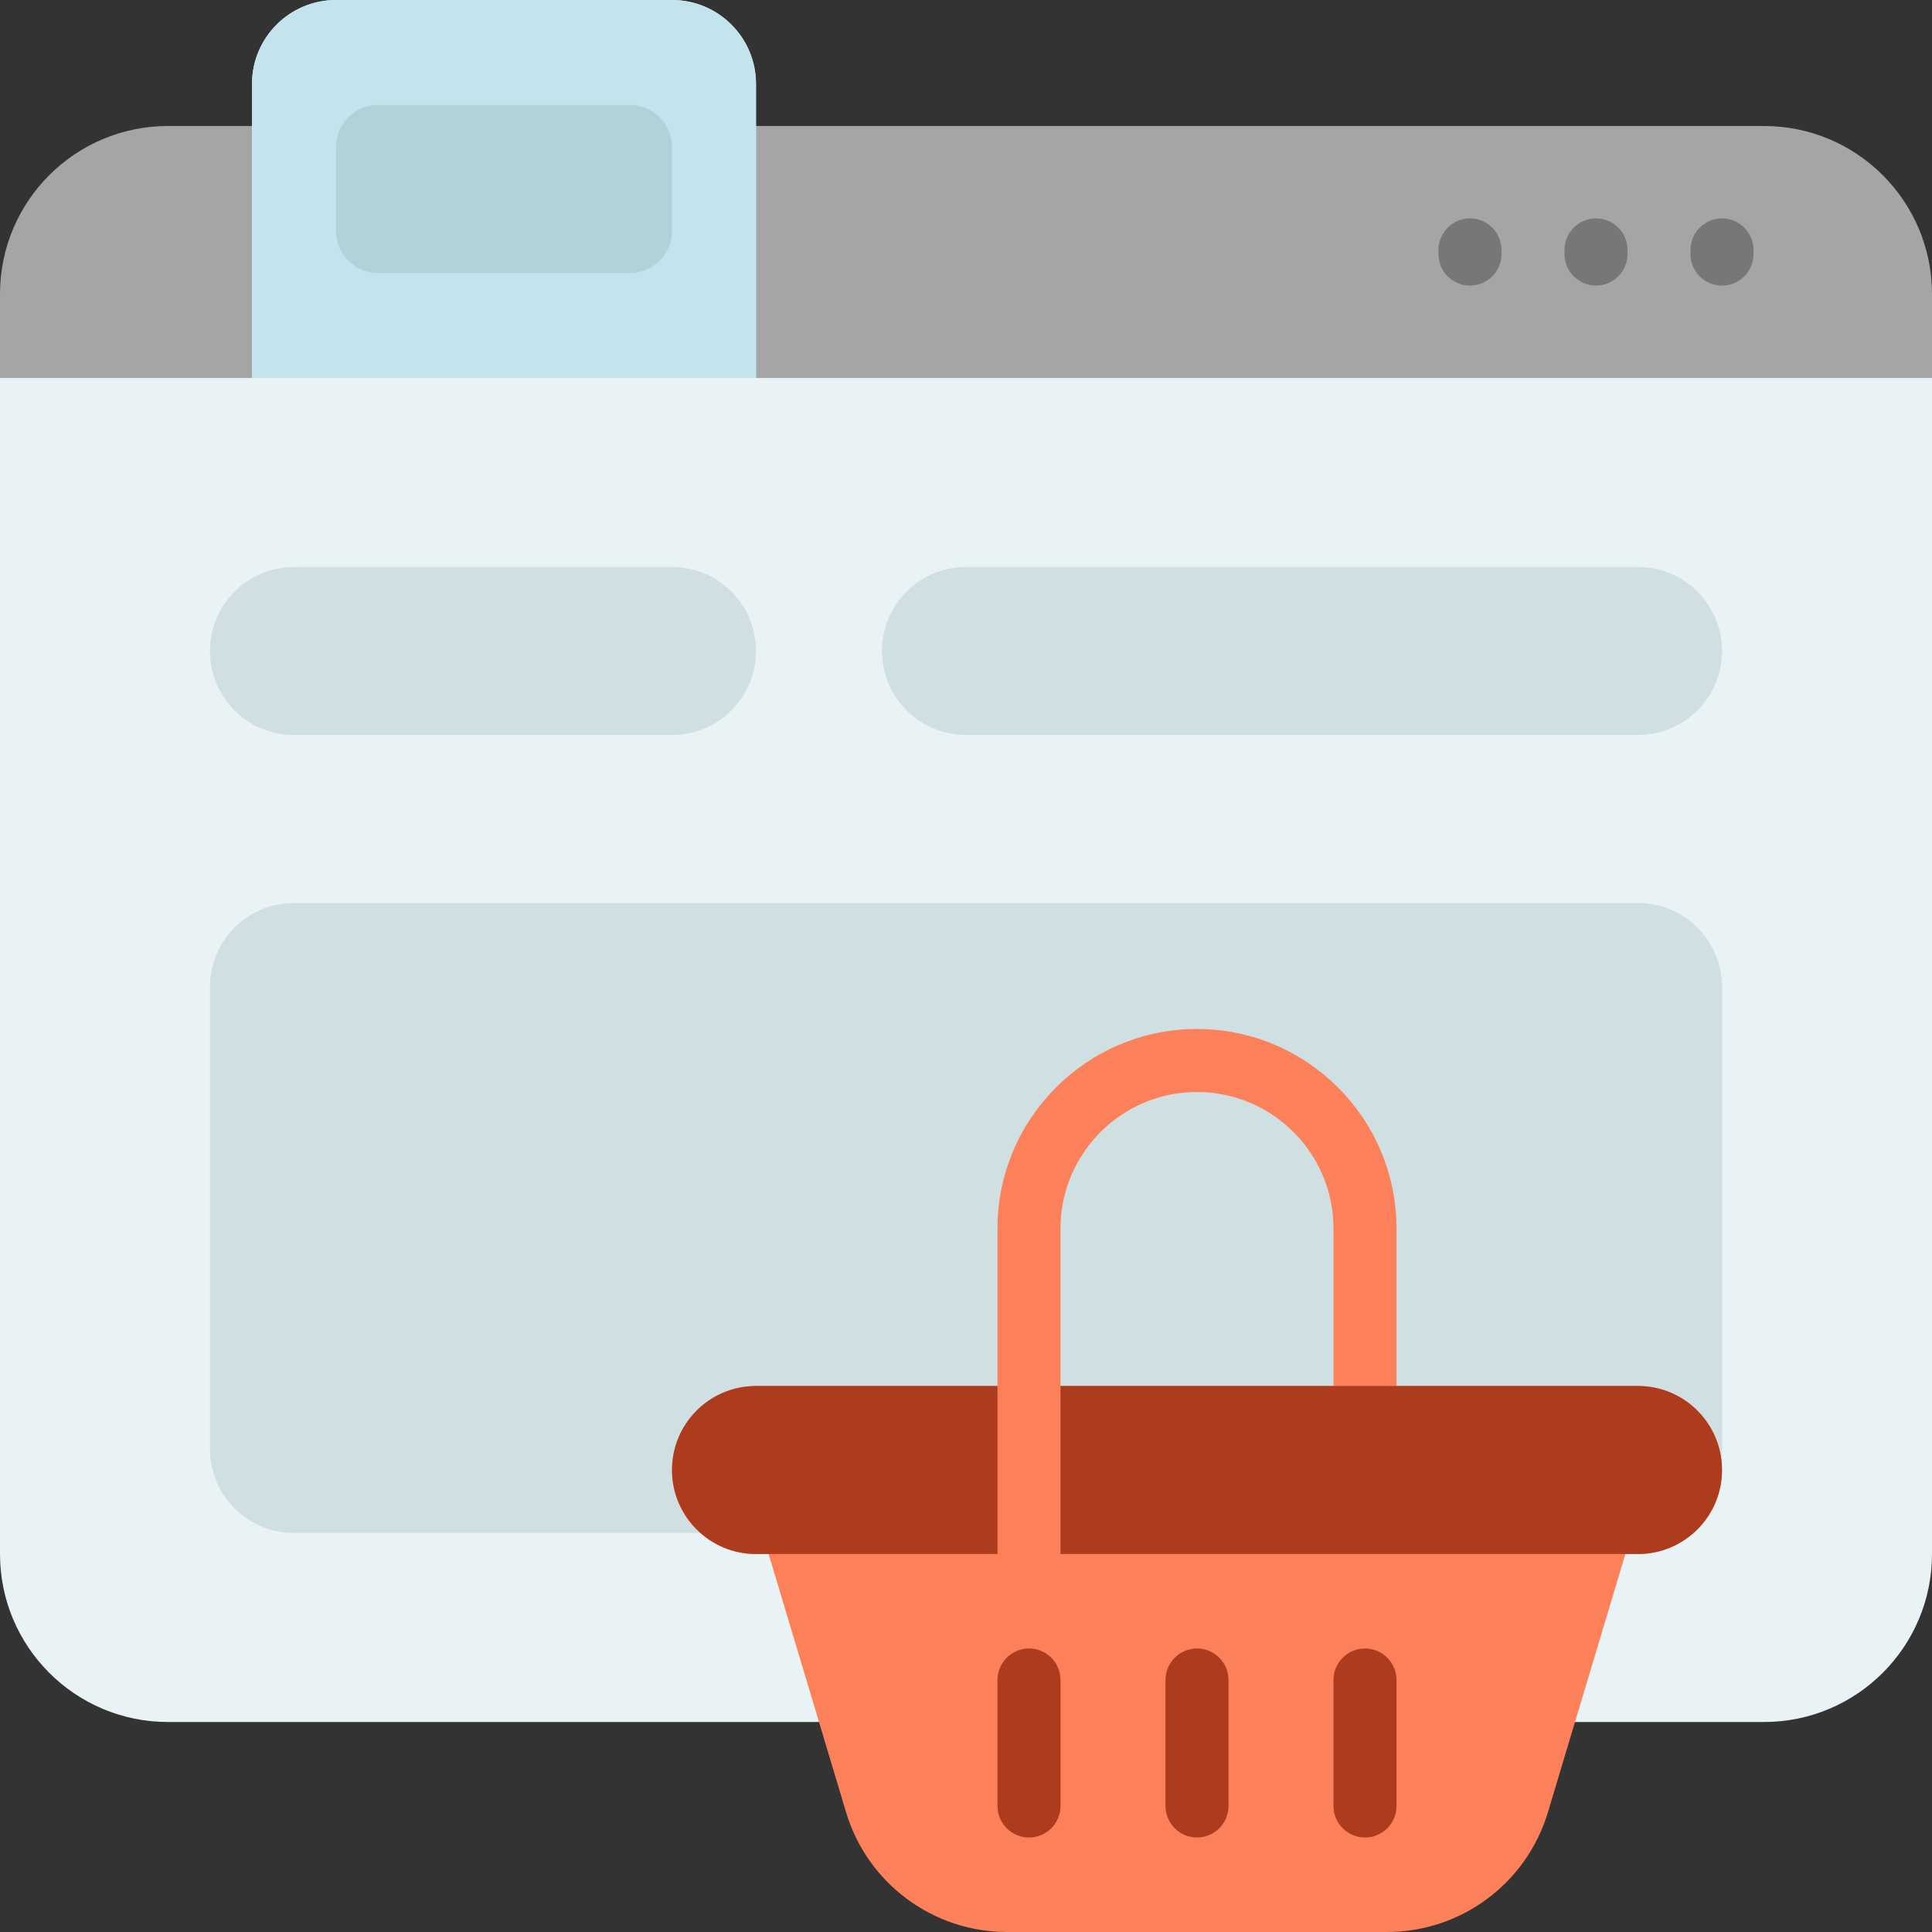 <?xml version="1.0" encoding="iso-8859-1"?>
<!-- Uploaded to: SVG Repo, www.svgrepo.com, Generator: SVG Repo Mixer Tools -->
<svg height="800px" width="800px" version="1.1" id="Layer_1" xmlns="http://www.w3.org/2000/svg" xmlns:xlink="http://www.w3.org/1999/xlink" 
	 viewBox="0 0 512 512" xml:space="preserve">
<rect x="0" y="0" width="512" height="512" fill="#333333" stroke="none"/>
<path style="fill:#A5A5A5;" d="M512,77.913v44.522H0V77.913c0-24.588,19.933-44.522,44.522-44.522h422.957
	C492.066,33.391,512,53.325,512,77.913z"/>
<path style="fill:#777777;" d="M397.913,66.226v1.113c0,4.61-3.738,8.348-8.348,8.348c-4.61,0-8.348-3.738-8.348-8.348v-1.113
	c0-4.61,3.738-8.348,8.348-8.348C394.175,57.878,397.913,61.616,397.913,66.226z M422.957,57.878c-4.61,0-8.348,3.738-8.348,8.348
	v1.113c0,4.61,3.738,8.348,8.348,8.348c4.61,0,8.348-3.738,8.348-8.348v-1.113C431.304,61.616,427.567,57.878,422.957,57.878z
	 M456.348,57.878c-4.61,0-8.348,3.738-8.348,8.348v1.113c0,4.61,3.738,8.348,8.348,8.348s8.348-3.738,8.348-8.348v-1.113
	C464.696,61.616,460.958,57.878,456.348,57.878z"/>
<path style="fill:#E9F2F4;" d="M512,100.174v311.652c0,24.588-19.933,44.522-44.522,44.522H44.522
	C19.933,456.348,0,436.414,0,411.826V100.174h66.783V22.261C66.783,9.966,76.749,0,89.043,0h89.043
	c12.295,0,22.261,9.966,22.261,22.261v77.913H512z"/>
<path style="fill:#C3E4ED;" d="M200.348,22.261v77.913H66.783V22.261C66.783,9.966,76.749,0,89.043,0h89.043
	C190.382,0,200.348,9.966,200.348,22.261z"/>
<path style="fill:#B2D1D8;" d="M178.087,38.957v22.261c0,6.147-4.983,11.13-11.13,11.13h-66.783c-6.147,0-11.13-4.983-11.13-11.13
	V38.957c0-6.147,4.983-11.13,11.13-11.13h66.783C173.104,27.826,178.087,32.809,178.087,38.957z"/>
<path style="fill:#CFDFE2;" d="M434.087,406.261H77.913c-12.295,0-22.261-9.966-22.261-22.261V261.565
	c0-12.295,9.966-22.261,22.261-22.261h356.174c12.295,0,22.261,9.966,22.261,22.261V384
	C456.348,396.295,446.382,406.261,434.087,406.261z M200.348,172.522L200.348,172.522c0-12.295-9.966-22.261-22.261-22.261H77.913
	c-12.295,0-22.261,9.966-22.261,22.261l0,0c0,12.295,9.966,22.261,22.261,22.261h100.174
	C190.382,194.783,200.348,184.816,200.348,172.522z M456.348,172.522L456.348,172.522c0-12.295-9.966-22.261-22.261-22.261H256
	c-12.295,0-22.261,9.966-22.261,22.261l0,0c0,12.295,9.966,22.261,22.261,22.261h178.087
	C446.382,194.783,456.348,184.816,456.348,172.522z"/>
<path style="fill:#FC8059;" d="M434.087,367.304h-64v-41.739c0-29.152-23.718-52.87-52.87-52.87s-52.87,23.718-52.87,52.87v41.739
	h-64c-12.295,0-22.261,9.966-22.261,22.261c0,12.295,9.966,22.261,22.261,22.261h3.339l20.533,68.445
	C229.87,499.103,247.204,512,266.864,512H367.57c19.661,0,36.994-12.897,42.644-31.728l20.533-68.445h3.339
	c12.295,0,22.261-9.966,22.261-22.261C456.348,377.271,446.382,367.304,434.087,367.304z M281.043,367.304v-41.739
	c0-19.946,16.228-36.174,36.174-36.174s36.174,16.228,36.174,36.174v41.739H281.043z"/>
<path style="fill:#AD3C1E;" d="M456.348,389.565c0,12.295-9.966,22.261-22.261,22.261H281.043v-44.522h72.348h16.696h64
	C446.382,367.304,456.348,377.271,456.348,389.565z M264.348,367.304h-64c-12.295,0-22.261,9.966-22.261,22.261
	c0,12.295,9.966,22.261,22.261,22.261h64V367.304z M361.739,436.87c-4.61,0-8.348,3.738-8.348,8.348v33.391
	c0,4.61,3.738,8.348,8.348,8.348s8.348-3.738,8.348-8.348v-33.391C370.087,440.607,366.349,436.87,361.739,436.87z M317.217,436.87
	c-4.61,0-8.348,3.738-8.348,8.348v33.391c0,4.61,3.738,8.348,8.348,8.348s8.348-3.738,8.348-8.348v-33.391
	C325.565,440.607,321.828,436.87,317.217,436.87z M272.696,436.87c-4.61,0-8.348,3.738-8.348,8.348v33.391
	c0,4.61,3.738,8.348,8.348,8.348s8.348-3.738,8.348-8.348v-33.391C281.043,440.607,277.306,436.87,272.696,436.87z"/>
</svg>